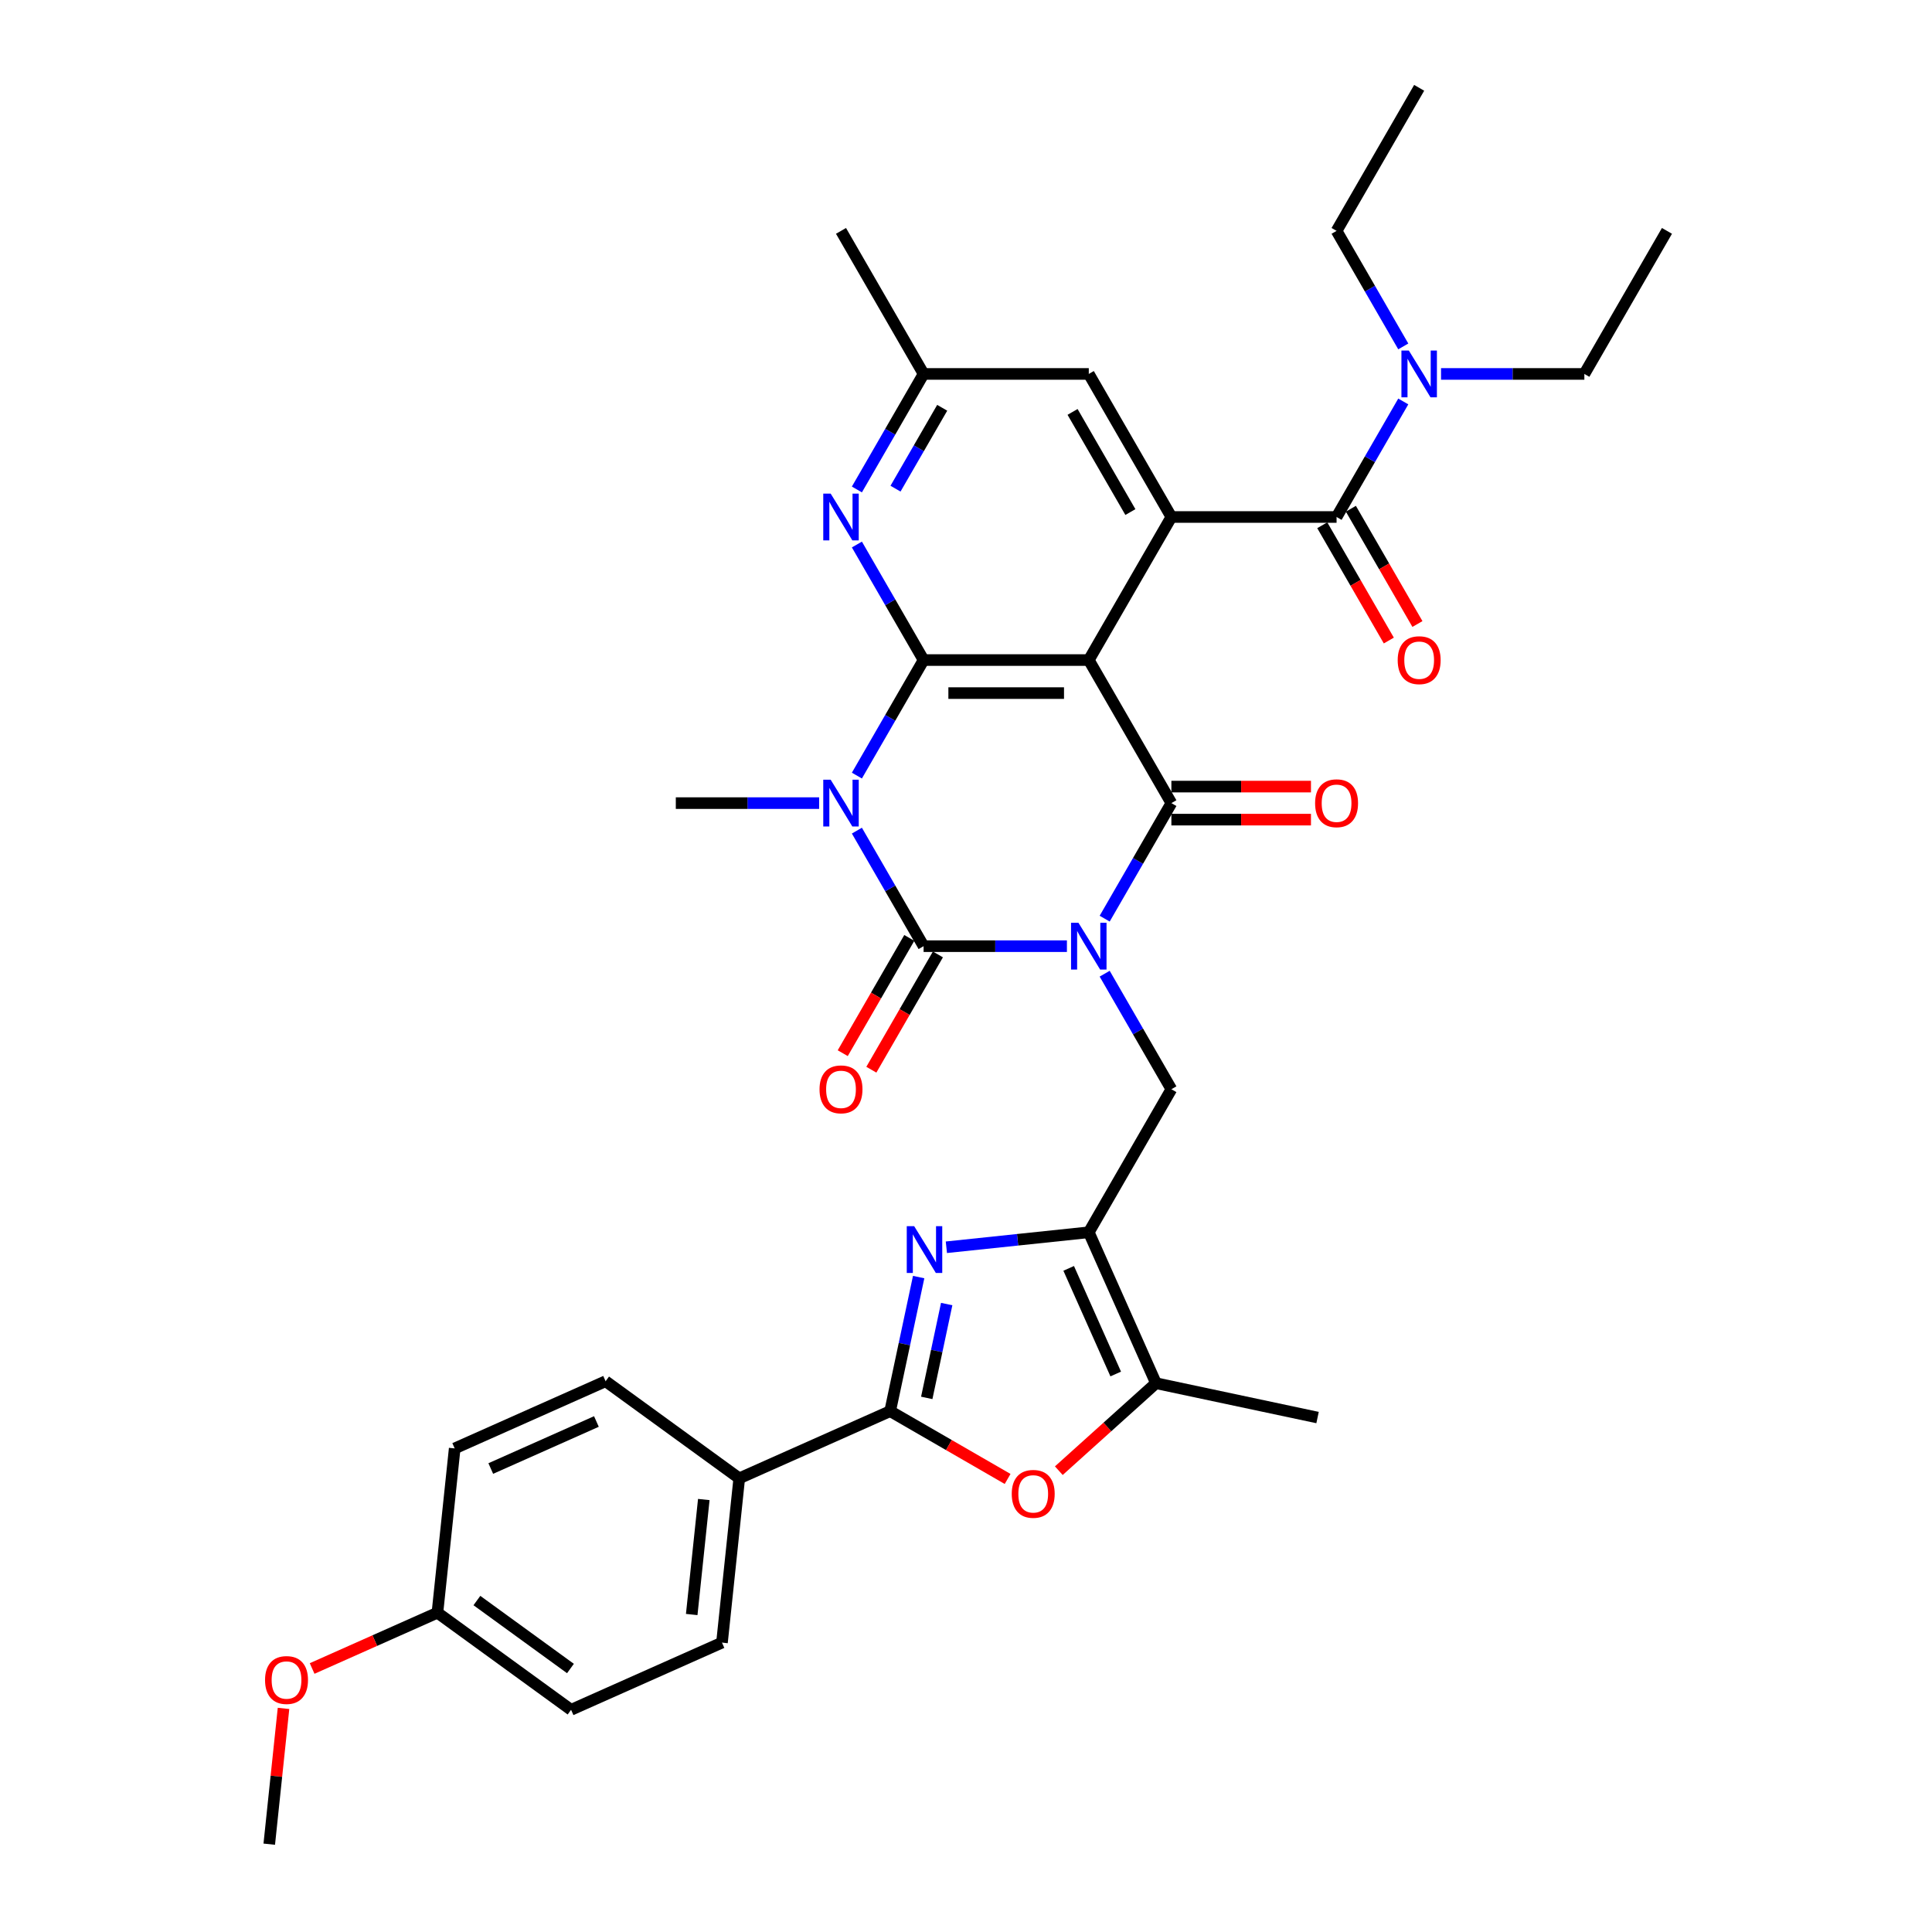 <?xml version='1.0' encoding='iso-8859-1'?>
<svg version='1.1' baseProfile='full'
              xmlns='http://www.w3.org/2000/svg'
                      xmlns:rdkit='http://www.rdkit.org/xml'
                      xmlns:xlink='http://www.w3.org/1999/xlink'
                  xml:space='preserve'
width='1000px' height='1000px' viewBox='0 0 1000 1000'>
<!-- END OF HEADER -->
<rect style='opacity:1.0;fill:#FFFFFF;stroke:none' width='1000' height='1000' x='0' y='0'> </rect>
<path class='bond-0' d='M 552.234,489.738 L 515.143,489.738' style='fill:none;fill-rule:evenodd;stroke:#0000FF;stroke-width:6px;stroke-linecap:butt;stroke-linejoin:miter;stroke-opacity:1' />
<path class='bond-0' d='M 515.143,489.738 L 478.052,489.738' style='fill:none;fill-rule:evenodd;stroke:#000000;stroke-width:6px;stroke-linecap:butt;stroke-linejoin:miter;stroke-opacity:1' />
<path class='bond-3' d='M 571.779,475.493 L 589.042,445.592' style='fill:none;fill-rule:evenodd;stroke:#0000FF;stroke-width:6px;stroke-linecap:butt;stroke-linejoin:miter;stroke-opacity:1' />
<path class='bond-3' d='M 589.042,445.592 L 606.306,415.691' style='fill:none;fill-rule:evenodd;stroke:#000000;stroke-width:6px;stroke-linecap:butt;stroke-linejoin:miter;stroke-opacity:1' />
<path class='bond-9' d='M 571.779,503.983 L 589.042,533.884' style='fill:none;fill-rule:evenodd;stroke:#0000FF;stroke-width:6px;stroke-linecap:butt;stroke-linejoin:miter;stroke-opacity:1' />
<path class='bond-9' d='M 589.042,533.884 L 606.306,563.785' style='fill:none;fill-rule:evenodd;stroke:#000000;stroke-width:6px;stroke-linecap:butt;stroke-linejoin:miter;stroke-opacity:1' />
<path class='bond-1' d='M 478.052,489.738 L 460.789,459.837' style='fill:none;fill-rule:evenodd;stroke:#000000;stroke-width:6px;stroke-linecap:butt;stroke-linejoin:miter;stroke-opacity:1' />
<path class='bond-1' d='M 460.789,459.837 L 443.525,429.935' style='fill:none;fill-rule:evenodd;stroke:#0000FF;stroke-width:6px;stroke-linecap:butt;stroke-linejoin:miter;stroke-opacity:1' />
<path class='bond-14' d='M 470.647,485.463 L 453.423,515.296' style='fill:none;fill-rule:evenodd;stroke:#000000;stroke-width:6px;stroke-linecap:butt;stroke-linejoin:miter;stroke-opacity:1' />
<path class='bond-14' d='M 453.423,515.296 L 436.199,545.128' style='fill:none;fill-rule:evenodd;stroke:#FF0000;stroke-width:6px;stroke-linecap:butt;stroke-linejoin:miter;stroke-opacity:1' />
<path class='bond-14' d='M 485.457,494.013 L 468.233,523.846' style='fill:none;fill-rule:evenodd;stroke:#000000;stroke-width:6px;stroke-linecap:butt;stroke-linejoin:miter;stroke-opacity:1' />
<path class='bond-14' d='M 468.233,523.846 L 451.009,553.679' style='fill:none;fill-rule:evenodd;stroke:#FF0000;stroke-width:6px;stroke-linecap:butt;stroke-linejoin:miter;stroke-opacity:1' />
<path class='bond-21' d='M 423.981,415.691 L 386.89,415.691' style='fill:none;fill-rule:evenodd;stroke:#0000FF;stroke-width:6px;stroke-linecap:butt;stroke-linejoin:miter;stroke-opacity:1' />
<path class='bond-21' d='M 386.89,415.691 L 349.799,415.691' style='fill:none;fill-rule:evenodd;stroke:#000000;stroke-width:6px;stroke-linecap:butt;stroke-linejoin:miter;stroke-opacity:1' />
<path class='bond-35' d='M 443.525,401.446 L 460.789,371.545' style='fill:none;fill-rule:evenodd;stroke:#0000FF;stroke-width:6px;stroke-linecap:butt;stroke-linejoin:miter;stroke-opacity:1' />
<path class='bond-35' d='M 460.789,371.545 L 478.052,341.643' style='fill:none;fill-rule:evenodd;stroke:#000000;stroke-width:6px;stroke-linecap:butt;stroke-linejoin:miter;stroke-opacity:1' />
<path class='bond-2' d='M 563.555,341.643 L 606.306,415.691' style='fill:none;fill-rule:evenodd;stroke:#000000;stroke-width:6px;stroke-linecap:butt;stroke-linejoin:miter;stroke-opacity:1' />
<path class='bond-4' d='M 563.555,341.643 L 478.052,341.643' style='fill:none;fill-rule:evenodd;stroke:#000000;stroke-width:6px;stroke-linecap:butt;stroke-linejoin:miter;stroke-opacity:1' />
<path class='bond-4' d='M 550.729,358.744 L 490.878,358.744' style='fill:none;fill-rule:evenodd;stroke:#000000;stroke-width:6px;stroke-linecap:butt;stroke-linejoin:miter;stroke-opacity:1' />
<path class='bond-7' d='M 563.555,341.643 L 606.306,267.596' style='fill:none;fill-rule:evenodd;stroke:#000000;stroke-width:6px;stroke-linecap:butt;stroke-linejoin:miter;stroke-opacity:1' />
<path class='bond-16' d='M 606.306,424.241 L 642.431,424.241' style='fill:none;fill-rule:evenodd;stroke:#000000;stroke-width:6px;stroke-linecap:butt;stroke-linejoin:miter;stroke-opacity:1' />
<path class='bond-16' d='M 642.431,424.241 L 678.555,424.241' style='fill:none;fill-rule:evenodd;stroke:#FF0000;stroke-width:6px;stroke-linecap:butt;stroke-linejoin:miter;stroke-opacity:1' />
<path class='bond-16' d='M 606.306,407.14 L 642.431,407.14' style='fill:none;fill-rule:evenodd;stroke:#000000;stroke-width:6px;stroke-linecap:butt;stroke-linejoin:miter;stroke-opacity:1' />
<path class='bond-16' d='M 642.431,407.14 L 678.555,407.14' style='fill:none;fill-rule:evenodd;stroke:#FF0000;stroke-width:6px;stroke-linecap:butt;stroke-linejoin:miter;stroke-opacity:1' />
<path class='bond-13' d='M 478.052,341.643 L 460.789,311.742' style='fill:none;fill-rule:evenodd;stroke:#000000;stroke-width:6px;stroke-linecap:butt;stroke-linejoin:miter;stroke-opacity:1' />
<path class='bond-13' d='M 460.789,311.742 L 443.525,281.841' style='fill:none;fill-rule:evenodd;stroke:#0000FF;stroke-width:6px;stroke-linecap:butt;stroke-linejoin:miter;stroke-opacity:1' />
<path class='bond-5' d='M 563.555,637.832 L 606.306,563.785' style='fill:none;fill-rule:evenodd;stroke:#000000;stroke-width:6px;stroke-linecap:butt;stroke-linejoin:miter;stroke-opacity:1' />
<path class='bond-6' d='M 563.555,637.832 L 526.698,641.706' style='fill:none;fill-rule:evenodd;stroke:#000000;stroke-width:6px;stroke-linecap:butt;stroke-linejoin:miter;stroke-opacity:1' />
<path class='bond-6' d='M 526.698,641.706 L 489.841,645.58' style='fill:none;fill-rule:evenodd;stroke:#0000FF;stroke-width:6px;stroke-linecap:butt;stroke-linejoin:miter;stroke-opacity:1' />
<path class='bond-12' d='M 563.555,637.832 L 598.332,715.943' style='fill:none;fill-rule:evenodd;stroke:#000000;stroke-width:6px;stroke-linecap:butt;stroke-linejoin:miter;stroke-opacity:1' />
<path class='bond-12' d='M 553.149,656.504 L 577.493,711.181' style='fill:none;fill-rule:evenodd;stroke:#000000;stroke-width:6px;stroke-linecap:butt;stroke-linejoin:miter;stroke-opacity:1' />
<path class='bond-8' d='M 475.493,661.014 L 468.118,695.709' style='fill:none;fill-rule:evenodd;stroke:#0000FF;stroke-width:6px;stroke-linecap:butt;stroke-linejoin:miter;stroke-opacity:1' />
<path class='bond-8' d='M 468.118,695.709 L 460.744,730.404' style='fill:none;fill-rule:evenodd;stroke:#000000;stroke-width:6px;stroke-linecap:butt;stroke-linejoin:miter;stroke-opacity:1' />
<path class='bond-8' d='M 490.007,674.978 L 484.845,699.264' style='fill:none;fill-rule:evenodd;stroke:#0000FF;stroke-width:6px;stroke-linecap:butt;stroke-linejoin:miter;stroke-opacity:1' />
<path class='bond-8' d='M 484.845,699.264 L 479.683,723.551' style='fill:none;fill-rule:evenodd;stroke:#000000;stroke-width:6px;stroke-linecap:butt;stroke-linejoin:miter;stroke-opacity:1' />
<path class='bond-10' d='M 606.306,267.596 L 691.808,267.596' style='fill:none;fill-rule:evenodd;stroke:#000000;stroke-width:6px;stroke-linecap:butt;stroke-linejoin:miter;stroke-opacity:1' />
<path class='bond-17' d='M 606.306,267.596 L 563.555,193.549' style='fill:none;fill-rule:evenodd;stroke:#000000;stroke-width:6px;stroke-linecap:butt;stroke-linejoin:miter;stroke-opacity:1' />
<path class='bond-17' d='M 585.084,265.039 L 555.158,213.206' style='fill:none;fill-rule:evenodd;stroke:#000000;stroke-width:6px;stroke-linecap:butt;stroke-linejoin:miter;stroke-opacity:1' />
<path class='bond-15' d='M 460.744,730.404 L 382.633,765.181' style='fill:none;fill-rule:evenodd;stroke:#000000;stroke-width:6px;stroke-linecap:butt;stroke-linejoin:miter;stroke-opacity:1' />
<path class='bond-36' d='M 460.744,730.404 L 491.141,747.954' style='fill:none;fill-rule:evenodd;stroke:#000000;stroke-width:6px;stroke-linecap:butt;stroke-linejoin:miter;stroke-opacity:1' />
<path class='bond-36' d='M 491.141,747.954 L 521.538,765.503' style='fill:none;fill-rule:evenodd;stroke:#FF0000;stroke-width:6px;stroke-linecap:butt;stroke-linejoin:miter;stroke-opacity:1' />
<path class='bond-18' d='M 691.808,267.596 L 709.072,237.695' style='fill:none;fill-rule:evenodd;stroke:#000000;stroke-width:6px;stroke-linecap:butt;stroke-linejoin:miter;stroke-opacity:1' />
<path class='bond-18' d='M 709.072,237.695 L 726.335,207.794' style='fill:none;fill-rule:evenodd;stroke:#0000FF;stroke-width:6px;stroke-linecap:butt;stroke-linejoin:miter;stroke-opacity:1' />
<path class='bond-20' d='M 684.403,271.871 L 701.627,301.704' style='fill:none;fill-rule:evenodd;stroke:#000000;stroke-width:6px;stroke-linecap:butt;stroke-linejoin:miter;stroke-opacity:1' />
<path class='bond-20' d='M 701.627,301.704 L 718.851,331.537' style='fill:none;fill-rule:evenodd;stroke:#FF0000;stroke-width:6px;stroke-linecap:butt;stroke-linejoin:miter;stroke-opacity:1' />
<path class='bond-20' d='M 699.213,263.321 L 716.437,293.154' style='fill:none;fill-rule:evenodd;stroke:#000000;stroke-width:6px;stroke-linecap:butt;stroke-linejoin:miter;stroke-opacity:1' />
<path class='bond-20' d='M 716.437,293.154 L 733.661,322.987' style='fill:none;fill-rule:evenodd;stroke:#FF0000;stroke-width:6px;stroke-linecap:butt;stroke-linejoin:miter;stroke-opacity:1' />
<path class='bond-11' d='M 548.044,761.222 L 573.188,738.582' style='fill:none;fill-rule:evenodd;stroke:#FF0000;stroke-width:6px;stroke-linecap:butt;stroke-linejoin:miter;stroke-opacity:1' />
<path class='bond-11' d='M 573.188,738.582 L 598.332,715.943' style='fill:none;fill-rule:evenodd;stroke:#000000;stroke-width:6px;stroke-linecap:butt;stroke-linejoin:miter;stroke-opacity:1' />
<path class='bond-27' d='M 598.332,715.943 L 681.965,733.72' style='fill:none;fill-rule:evenodd;stroke:#000000;stroke-width:6px;stroke-linecap:butt;stroke-linejoin:miter;stroke-opacity:1' />
<path class='bond-37' d='M 443.525,253.352 L 460.789,223.45' style='fill:none;fill-rule:evenodd;stroke:#0000FF;stroke-width:6px;stroke-linecap:butt;stroke-linejoin:miter;stroke-opacity:1' />
<path class='bond-37' d='M 460.789,223.45 L 478.052,193.549' style='fill:none;fill-rule:evenodd;stroke:#000000;stroke-width:6px;stroke-linecap:butt;stroke-linejoin:miter;stroke-opacity:1' />
<path class='bond-37' d='M 463.514,252.931 L 475.598,232' style='fill:none;fill-rule:evenodd;stroke:#0000FF;stroke-width:6px;stroke-linecap:butt;stroke-linejoin:miter;stroke-opacity:1' />
<path class='bond-37' d='M 475.598,232 L 487.683,211.07' style='fill:none;fill-rule:evenodd;stroke:#000000;stroke-width:6px;stroke-linecap:butt;stroke-linejoin:miter;stroke-opacity:1' />
<path class='bond-22' d='M 382.633,765.181 L 373.696,850.215' style='fill:none;fill-rule:evenodd;stroke:#000000;stroke-width:6px;stroke-linecap:butt;stroke-linejoin:miter;stroke-opacity:1' />
<path class='bond-22' d='M 364.286,776.148 L 358.03,835.672' style='fill:none;fill-rule:evenodd;stroke:#000000;stroke-width:6px;stroke-linecap:butt;stroke-linejoin:miter;stroke-opacity:1' />
<path class='bond-23' d='M 382.633,765.181 L 313.46,714.924' style='fill:none;fill-rule:evenodd;stroke:#000000;stroke-width:6px;stroke-linecap:butt;stroke-linejoin:miter;stroke-opacity:1' />
<path class='bond-19' d='M 563.555,193.549 L 478.052,193.549' style='fill:none;fill-rule:evenodd;stroke:#000000;stroke-width:6px;stroke-linecap:butt;stroke-linejoin:miter;stroke-opacity:1' />
<path class='bond-29' d='M 745.88,193.549 L 782.971,193.549' style='fill:none;fill-rule:evenodd;stroke:#0000FF;stroke-width:6px;stroke-linecap:butt;stroke-linejoin:miter;stroke-opacity:1' />
<path class='bond-29' d='M 782.971,193.549 L 820.062,193.549' style='fill:none;fill-rule:evenodd;stroke:#000000;stroke-width:6px;stroke-linecap:butt;stroke-linejoin:miter;stroke-opacity:1' />
<path class='bond-30' d='M 726.335,179.304 L 709.072,149.403' style='fill:none;fill-rule:evenodd;stroke:#0000FF;stroke-width:6px;stroke-linecap:butt;stroke-linejoin:miter;stroke-opacity:1' />
<path class='bond-30' d='M 709.072,149.403 L 691.808,119.502' style='fill:none;fill-rule:evenodd;stroke:#000000;stroke-width:6px;stroke-linecap:butt;stroke-linejoin:miter;stroke-opacity:1' />
<path class='bond-31' d='M 478.052,193.549 L 435.301,119.502' style='fill:none;fill-rule:evenodd;stroke:#000000;stroke-width:6px;stroke-linecap:butt;stroke-linejoin:miter;stroke-opacity:1' />
<path class='bond-25' d='M 373.696,850.215 L 295.586,884.992' style='fill:none;fill-rule:evenodd;stroke:#000000;stroke-width:6px;stroke-linecap:butt;stroke-linejoin:miter;stroke-opacity:1' />
<path class='bond-26' d='M 313.46,714.924 L 235.35,749.701' style='fill:none;fill-rule:evenodd;stroke:#000000;stroke-width:6px;stroke-linecap:butt;stroke-linejoin:miter;stroke-opacity:1' />
<path class='bond-26' d='M 308.699,735.762 L 254.022,760.106' style='fill:none;fill-rule:evenodd;stroke:#000000;stroke-width:6px;stroke-linecap:butt;stroke-linejoin:miter;stroke-opacity:1' />
<path class='bond-24' d='M 226.413,834.735 L 235.35,749.701' style='fill:none;fill-rule:evenodd;stroke:#000000;stroke-width:6px;stroke-linecap:butt;stroke-linejoin:miter;stroke-opacity:1' />
<path class='bond-28' d='M 226.413,834.735 L 193.984,849.173' style='fill:none;fill-rule:evenodd;stroke:#000000;stroke-width:6px;stroke-linecap:butt;stroke-linejoin:miter;stroke-opacity:1' />
<path class='bond-28' d='M 193.984,849.173 L 161.555,863.611' style='fill:none;fill-rule:evenodd;stroke:#FF0000;stroke-width:6px;stroke-linecap:butt;stroke-linejoin:miter;stroke-opacity:1' />
<path class='bond-38' d='M 226.413,834.735 L 295.586,884.992' style='fill:none;fill-rule:evenodd;stroke:#000000;stroke-width:6px;stroke-linecap:butt;stroke-linejoin:miter;stroke-opacity:1' />
<path class='bond-38' d='M 246.84,828.439 L 295.261,863.618' style='fill:none;fill-rule:evenodd;stroke:#000000;stroke-width:6px;stroke-linecap:butt;stroke-linejoin:miter;stroke-opacity:1' />
<path class='bond-32' d='M 146.751,884.269 L 143.058,919.407' style='fill:none;fill-rule:evenodd;stroke:#FF0000;stroke-width:6px;stroke-linecap:butt;stroke-linejoin:miter;stroke-opacity:1' />
<path class='bond-32' d='M 143.058,919.407 L 139.365,954.545' style='fill:none;fill-rule:evenodd;stroke:#000000;stroke-width:6px;stroke-linecap:butt;stroke-linejoin:miter;stroke-opacity:1' />
<path class='bond-33' d='M 820.062,193.549 L 862.813,119.502' style='fill:none;fill-rule:evenodd;stroke:#000000;stroke-width:6px;stroke-linecap:butt;stroke-linejoin:miter;stroke-opacity:1' />
<path class='bond-34' d='M 691.808,119.502 L 734.559,45.455' style='fill:none;fill-rule:evenodd;stroke:#000000;stroke-width:6px;stroke-linecap:butt;stroke-linejoin:miter;stroke-opacity:1' />
<path  class='atom-0' d='M 558.202 477.631
L 566.137 490.456
Q 566.923 491.722, 568.189 494.013
Q 569.454 496.304, 569.523 496.441
L 569.523 477.631
L 572.738 477.631
L 572.738 501.845
L 569.42 501.845
L 560.904 487.823
Q 559.912 486.181, 558.852 484.3
Q 557.826 482.419, 557.518 481.837
L 557.518 501.845
L 554.372 501.845
L 554.372 477.631
L 558.202 477.631
' fill='#0000FF'/>
<path  class='atom-2' d='M 429.949 403.584
L 437.883 416.409
Q 438.67 417.674, 439.935 419.966
Q 441.201 422.257, 441.269 422.394
L 441.269 403.584
L 444.484 403.584
L 444.484 427.798
L 441.166 427.798
L 432.65 413.775
Q 431.659 412.134, 430.598 410.253
Q 429.572 408.372, 429.265 407.79
L 429.265 427.798
L 426.118 427.798
L 426.118 403.584
L 429.949 403.584
' fill='#0000FF'/>
<path  class='atom-7' d='M 473.168 634.663
L 481.103 647.488
Q 481.889 648.753, 483.155 651.045
Q 484.42 653.336, 484.489 653.473
L 484.489 634.663
L 487.704 634.663
L 487.704 658.877
L 484.386 658.877
L 475.87 644.855
Q 474.878 643.213, 473.818 641.332
Q 472.792 639.451, 472.484 638.869
L 472.484 658.877
L 469.338 658.877
L 469.338 634.663
L 473.168 634.663
' fill='#0000FF'/>
<path  class='atom-12' d='M 523.676 773.223
Q 523.676 767.409, 526.548 764.16
Q 529.421 760.911, 534.791 760.911
Q 540.16 760.911, 543.033 764.16
Q 545.906 767.409, 545.906 773.223
Q 545.906 779.106, 542.999 782.458
Q 540.092 785.775, 534.791 785.775
Q 529.456 785.775, 526.548 782.458
Q 523.676 779.14, 523.676 773.223
M 534.791 783.039
Q 538.485 783.039, 540.468 780.576
Q 542.486 778.08, 542.486 773.223
Q 542.486 768.469, 540.468 766.075
Q 538.485 763.647, 534.791 763.647
Q 531.097 763.647, 529.079 766.041
Q 527.096 768.435, 527.096 773.223
Q 527.096 778.114, 529.079 780.576
Q 531.097 783.039, 534.791 783.039
' fill='#FF0000'/>
<path  class='atom-14' d='M 429.949 255.489
L 437.883 268.314
Q 438.67 269.58, 439.935 271.871
Q 441.201 274.163, 441.269 274.3
L 441.269 255.489
L 444.484 255.489
L 444.484 279.703
L 441.166 279.703
L 432.65 265.681
Q 431.659 264.039, 430.598 262.158
Q 429.572 260.277, 429.265 259.696
L 429.265 279.703
L 426.118 279.703
L 426.118 255.489
L 429.949 255.489
' fill='#0000FF'/>
<path  class='atom-15' d='M 424.186 563.854
Q 424.186 558.039, 427.059 554.79
Q 429.931 551.541, 435.301 551.541
Q 440.671 551.541, 443.543 554.79
Q 446.416 558.039, 446.416 563.854
Q 446.416 569.736, 443.509 573.088
Q 440.602 576.405, 435.301 576.405
Q 429.966 576.405, 427.059 573.088
Q 424.186 569.77, 424.186 563.854
M 435.301 573.669
Q 438.995 573.669, 440.978 571.207
Q 442.996 568.71, 442.996 563.854
Q 442.996 559.1, 440.978 556.706
Q 438.995 554.277, 435.301 554.277
Q 431.607 554.277, 429.589 556.671
Q 427.606 559.065, 427.606 563.854
Q 427.606 568.744, 429.589 571.207
Q 431.607 573.669, 435.301 573.669
' fill='#FF0000'/>
<path  class='atom-17' d='M 680.693 415.759
Q 680.693 409.945, 683.566 406.696
Q 686.439 403.447, 691.808 403.447
Q 697.178 403.447, 700.051 406.696
Q 702.923 409.945, 702.923 415.759
Q 702.923 421.642, 700.016 424.993
Q 697.109 428.311, 691.808 428.311
Q 686.473 428.311, 683.566 424.993
Q 680.693 421.676, 680.693 415.759
M 691.808 425.575
Q 695.502 425.575, 697.485 423.112
Q 699.503 420.616, 699.503 415.759
Q 699.503 411.005, 697.485 408.611
Q 695.502 406.183, 691.808 406.183
Q 688.114 406.183, 686.097 408.577
Q 684.113 410.971, 684.113 415.759
Q 684.113 420.65, 686.097 423.112
Q 688.114 425.575, 691.808 425.575
' fill='#FF0000'/>
<path  class='atom-19' d='M 729.207 181.442
L 737.141 194.267
Q 737.928 195.533, 739.194 197.824
Q 740.459 200.116, 740.527 200.252
L 740.527 181.442
L 743.742 181.442
L 743.742 205.656
L 740.425 205.656
L 731.909 191.634
Q 730.917 189.992, 729.857 188.111
Q 728.831 186.23, 728.523 185.649
L 728.523 205.656
L 725.376 205.656
L 725.376 181.442
L 729.207 181.442
' fill='#0000FF'/>
<path  class='atom-21' d='M 723.444 341.712
Q 723.444 335.898, 726.317 332.649
Q 729.19 329.399, 734.559 329.399
Q 739.929 329.399, 742.802 332.649
Q 745.675 335.898, 745.675 341.712
Q 745.675 347.594, 742.768 350.946
Q 739.86 354.264, 734.559 354.264
Q 729.224 354.264, 726.317 350.946
Q 723.444 347.629, 723.444 341.712
M 734.559 351.528
Q 738.253 351.528, 740.237 349.065
Q 742.255 346.568, 742.255 341.712
Q 742.255 336.958, 740.237 334.564
Q 738.253 332.136, 734.559 332.136
Q 730.866 332.136, 728.848 334.53
Q 726.864 336.924, 726.864 341.712
Q 726.864 346.603, 728.848 349.065
Q 730.866 351.528, 734.559 351.528
' fill='#FF0000'/>
<path  class='atom-29' d='M 137.187 869.58
Q 137.187 863.766, 140.06 860.517
Q 142.933 857.268, 148.302 857.268
Q 153.672 857.268, 156.545 860.517
Q 159.418 863.766, 159.418 869.58
Q 159.418 875.462, 156.511 878.814
Q 153.604 882.132, 148.302 882.132
Q 142.967 882.132, 140.06 878.814
Q 137.187 875.497, 137.187 869.58
M 148.302 879.396
Q 151.996 879.396, 153.98 876.933
Q 155.998 874.436, 155.998 869.58
Q 155.998 864.826, 153.98 862.432
Q 151.996 860.004, 148.302 860.004
Q 144.609 860.004, 142.591 862.398
Q 140.607 864.792, 140.607 869.58
Q 140.607 874.471, 142.591 876.933
Q 144.609 879.396, 148.302 879.396
' fill='#FF0000'/>
</svg>
